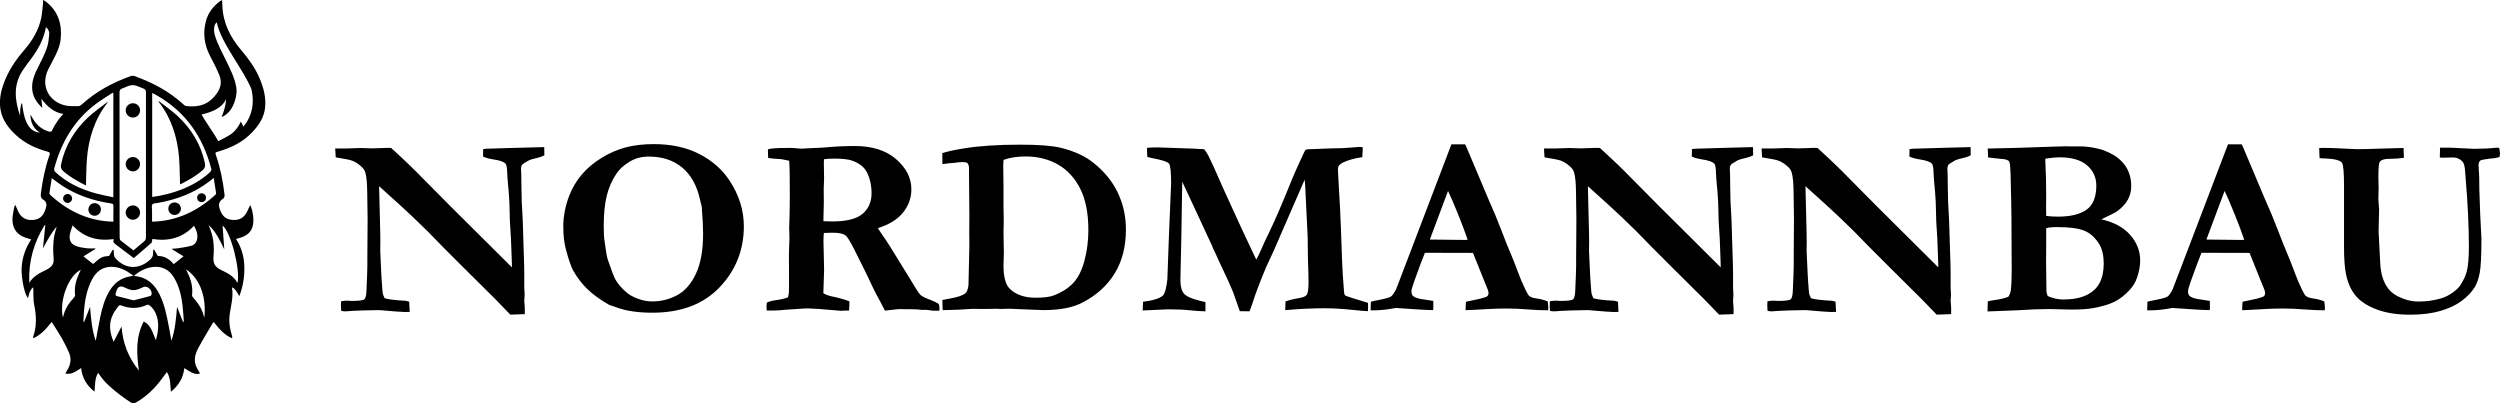 <?xml version="1.0" encoding="UTF-8"?><svg id="Ebene_2" xmlns="http://www.w3.org/2000/svg" viewBox="0 0 872.45 140.74"><g id="logo-landscape"><g><path d="m80.85,118.01c-2.65-1.19-4.47-3.38-6.22-5.58-.15.05-.23.05-.25.08-1.74,2.98-3.56,5.92-5.19,8.97-1.18,2.22-1.78,4.6-.42,7.03.31.56.64,1.12,1.04,1.83-1.07.34-2,.11-2.86-.31-.87-.42-1.66-.97-2.64-1.56-.35,3.47-2.04,6.11-4.67,8.25-.27-2.31-.03-4.68-1.39-6.9-.37.5-.65.87-.92,1.24-2.33,3.28-4.99,6.24-8.37,8.47-2.41,1.59-2.43,1.6-4.76-.05-2.85-2.02-5.64-4.12-7.99-6.74-.7-.78-1.27-1.68-1.97-2.63-1.24,2.05-1,4.32-1.25,6.57-2.65-2.07-4.3-4.7-4.68-8.24-1.72,1.05-3.22,2.42-5.51,1.9.21-.38.35-.66.52-.92,1.35-2.04,1.73-4.22.71-6.49-.76-1.7-1.58-3.37-2.5-4.98-1.07-1.87-2.27-3.65-3.49-5.59-1.78,2.2-3.6,4.42-6.39,5.68-.05-.3-.12-.43-.09-.52,1.35-3.76,1.11-7.53.34-11.37-.34-1.68-.19-3.46-.27-5.19,0-.16-.04-.33-.08-.71-1.2,1.08-1.44,2.41-1.75,3.71-1.16-.75-2.41-7.03-2.26-10.29.17-3.67,1.28-7,3.35-10.14-.63-.18-1.13-.32-1.63-.47-3.22-.97-4.96-3.19-4.91-6.54.02-1.4.38-2.8.6-4.2.03-.21.19-.39.39-.81.2.45.31.7.43.95.28.62.5,1.27.84,1.85,1.15,1.94,2.87,2.65,5.1,2.43,2.18-.21,3.38-1.48,4.07-3.42.07-.19.11-.4.18-.59.4-1.21.41-2.3-.87-3.05-.84-.49-.94-1.23-.82-2.2.59-4.56,1.49-9.04,3.01-13.39.26-.74.03-.98-.65-1.16-4.04-1.11-7.8-2.81-10.92-5.67-2.66-2.44-4.84-5.21-5.5-8.89-.58-3.18.01-6.24,1.09-9.23,1.56-4.35,4.07-8.1,7.08-11.58,2.83-3.27,5.09-6.93,6-11.24.36-1.7.44-3.45.64-5.18.04-.31,0-.63,0-1.18.49.3.82.46,1.1.68,4.2,3.32,5.57,7.74,5.07,12.92-.26,2.63-1.36,4.94-2.57,7.22-.61,1.15-1.23,2.29-1.8,3.46-2.7,5.53.08,11.3,6.14,12.59,1.45.31,2.99.2,4.49.2.36,0,.77-.28,1.06-.55,5-4.56,10.83-7.69,17.16-9.94.38-.13.89-.13,1.27,0,6.36,2.26,12.21,5.4,17.22,10.01.23.21.54.43.83.46,4.28.48,7.97-.35,10.93-4.79,1.25-1.88,1.47-3.97.62-6.02-.91-2.21-2-4.35-3.12-6.46-2.1-3.94-2.69-8.05-1.56-12.36.77-2.95,2.58-5.22,4.99-7.03.15-.11.35-.17.67-.32.03.71.07,1.32.09,1.92.19,6.03,2.77,11.07,6.57,15.55,2.58,3.04,4.91,6.22,6.45,9.91,1.34,3.2,2.24,6.47,1.9,10-.34,3.53-2.17,6.27-4.51,8.74-3.25,3.43-7.34,5.42-11.81,6.72-1.16.34-1.17.34-.78,1.48,1.53,4.47,2.42,9.08,2.95,13.76.04.4-.23,1.05-.56,1.25-1.74,1.06-1.57,2.49-.96,4.06.7,1.81,1.82,3.05,3.89,3.29,2.17.25,3.95-.31,5.12-2.21.53-.86.9-1.84,1.37-2.82.14.13.3.2.33.31.66,2.08,1.08,4.19.73,6.37-.39,2.43-1.98,3.81-4.23,4.54-.5.16-1.01.29-1.7.5,1.96,3.05,2.86,6.35,2.91,9.86.05,3.46-.51,6.83-1.77,10.11-.68-1.17-1.21-2.37-2.38-3.09-.1.14-.16.19-.15.23.49,3-.31,5.88-.77,8.79-.41,2.63-.09,5.19.7,7.71.08.24.12.5.19.74-.08.07-.17.15-.25.22Zm-3.5-77.19s1.53-3.64,1.53-6.22c-1.41,3.2-5.18,4.6-8.56,5.36.71,1.41,5.07,7.73,5.86,9.29,1.54-.83,3.16-1.52,4.55-2.52,1.39-.99,2.52-2.58,3.33-4.31.1.25.72,1.36.89,1.77,3.19-3.92,3.84-8.27,2.83-12.95-2.52-6.58-10.76-16.34-12.12-23.43-1.08.65-1.15,2.84-.71,4.41,1.74,6.21,8.39,15.02,7.54,20.68-1.02,6.78-5.13,7.92-5.13,7.92Zm-30.75,46.55c1.25-1.06,2.4-2.08,3.6-3.04.53-.43.74-.88.73-1.58-.02-16.83-.02-33.66,0-50.49,0-.73-.21-1.09-.89-1.37-3.74-1.58-3.73-1.58-7.44,0-.67.29-.89.64-.89,1.37.02,13.1.02,26.21.02,39.31,0,3.79,0,7.57.02,11.36,0,.34.12.81.35,1,1.45,1.17,2.95,2.27,4.49,3.44Zm6.51-54.94v36.31c3.6-.49,7.03-1.34,10.34-2.65,3.6-1.43,6.93-3.32,9.79-5.96.29-.27.6-.83.51-1.15-2.89-11.15-8.94-19.97-19.1-25.73-.48-.27-.97-.51-1.54-.82Zm-13.57.15c-.07-.07-.15-.14-.22-.21-1.99,1.31-4.05,2.53-5.95,3.96-7.59,5.72-12.06,13.48-14.46,22.54-.09.33.1.88.35,1.12,4.02,3.77,8.86,6.03,14.11,7.48,2.01.55,4.06.92,6.18,1.38v-36.28Zm.15,50.85c-5.63.8-10.37-.52-14.36-4.78-.38,1.24-.83,2.25-.98,3.31-.29,2.03.55,3.39,2.52,4.02,1.17.37,2.42.54,3.64.68.91.1,1.84.02,2.76.02l.02.21c-1.35.83-2.7,1.66-4.16,2.55.4.33.71.6,1.03.85.78.62,1.57,1.23,2.34,1.84,2.73-2.43,3-2.56,5.58-2.83.46-.78.87-1.47,1.27-2.16l.32.12c.03.58.04,1.17.12,1.74.05.33.14.71.35.96,3.43,3.98,8.18,4.26,12.11.78.8-.7,1.25-1.45,1.17-2.51-.02-.33.05-.67.07-1.01l.32-.1c.4.71.81,1.42,1.26,2.21,2.23-.04,4.05,1.04,5.54,2.85,1.15-.91,2.25-1.78,3.44-2.73-1.5-.92-2.85-1.75-4.2-2.58.71-.17,1.34-.1,1.95-.19,1.65-.25,3.32-.46,4.93-.91,1.21-.34,1.95-1.32,2.11-2.61.19-1.56-.33-2.95-1.14-4.37-4.03,4.32-9.02,5.48-14.52,4.61-.14.57-.11,1.15-.37,1.38-2,1.79-4.06,3.51-6.13,5.28-2.01-1.52-3.96-2.99-5.92-4.46-.69-.51-1.5-.94-1.08-2.17ZM10.63,40.15c.13.06.17.07.18.09.13.23.25.47.38.7,1.3,2.38,3.1,4.14,5.77,4.93.71.21,1.03.17,1.37-.63.5-1.18,1.24-2.27,1.97-3.33.54-.79,1.24-1.49,1.8-2.15-3.23-.45-5.62-2.59-7.67-5.3.11.98.22,1.96.35,3.19-2.22-2.02-3.49-4.21-3.57-6.97-.09-2.76,1.02-5.16,2.25-7.55,1.08-2.09,2.13-4.23,2.91-6.45.53-1.5.67-3.16.81-4.76.08-.88-.3-1.74-1.14-2.44-.82,4.39-2.88,8.01-5.45,11.39-.88,1.15-1.73,2.32-2.55,3.52-3.5,5.12-2.91,10.52-1.04,15.99.06-.72,0-1.45.07-2.17.07-.71.26-1.41.4-2.12.08.02.17.03.25.05.08.64.15,1.28.26,1.92.34,2.08.79,4.13,2,5.91.93,1.36,2.21,2.16,3.91,2.3-2.24-1.41-3.19-3.5-3.26-6.13Zm29.01,79.14c.98-1.88,1.88-3.61,2.78-5.35.4,5.81,2.42,10.9,6.05,15.37-.77-5.81-1.24-11.57,1.71-17.12,2.68,1.4,3.1,4.12,4.22,6.55.81-2.83,1.13-5.5.37-8.21-.45-1.6-1.29-2.98-2.63-4-.21-.16-.62-.25-.83-.15-3.02,1.42-6.05,1.39-9.12.17-.21-.08-.66.02-.78.19-.67.9-1.36,1.79-1.88,2.78-1.69,3.2-1.32,6.41.12,9.76Zm-6.27-.39c.05-.19.12-.39.16-.58.48-2.55.91-5.12,1.45-7.66.69-3.27,1.58-6.49,3.38-9.37,1.58-2.53,3.76-4.21,6.73-4.78.41-.08.83-.15,1.47-.26-2.37-1.82-4.71-3.09-7.52-3.14-3.28-.05-5.49,1.66-6.96,4.49-1.8,3.48-2.48,7.25-2.79,11.1-.09,1.19-.12,2.38-.18,3.57.09.02.17.04.26.06l2.06-5.24c.32,4.02.65,7.98,1.94,11.82Zm30.48-6.55c.1-.02.2-.05.3-.07-.14-1.88-.22-3.76-.44-5.63-.41-3.45-1.2-6.81-3.02-9.83-1.71-2.84-4.4-4.11-7.66-3.61-2.28.35-4.25,1.39-6.03,2.8-.05.04-.07.14-.1.23.1.05.17.12.25.12,4.2.41,6.84,2.9,8.6,6.53,1.72,3.55,2.46,7.38,3.19,11.21.3,1.6.59,3.21.88,4.81,1.32-3.86,1.64-7.83,1.96-11.84.69,1.76,1.39,3.52,2.08,5.28Zm10.72-50.25c-.62.49-1.11.9-1.62,1.29-5.26,4.01-11.28,6.23-17.72,7.41-.71.13-1.7.08-2.04.52-.37.46-.13,1.41-.13,2.15,0,1.29,0,2.58,0,3.8.17.07.2.09.22.09,8.5-.25,15.63-3.7,21.83-9.32.17-.15.33-.46.3-.66-.24-1.72-.53-3.44-.83-5.28Zm-56.51.07c-.28,1.78-.57,3.5-.81,5.22-.03.22.18.54.37.72,3.44,3.13,7.27,5.67,11.65,7.3,3.29,1.23,6.69,1.88,10.3,1.95,0-1.85-.03-3.64.02-5.44.02-.65-.2-.83-.83-.92-6.12-.91-11.89-2.81-17.1-6.22-1.21-.79-2.34-1.69-3.6-2.62Zm54.7,16.36c1.88,4.05,2.04,7.54,1.73,11.26-.18,2.15.67,3.43,2.46,4.32,2.27,1.13,4.62,2.15,5.93,4.67,1.07-4.66-2.36-17.87-5.21-20.08.2,2.83.4,5.57.6,8.32-1.51-3.08-2.88-6.2-5.52-8.5Zm-56.95.1c-.08-.02-.17-.04-.25-.05-3.81,6.15-5.69,12.82-5.33,20.13,1.39-2.41,3.74-3.48,6.05-4.61.37-.18.71-.42,1.05-.66,1.08-.77,1.5-1.8,1.39-3.14-.22-2.77-.29-5.55.28-8.3.2-.98.53-1.94.8-2.91-1.99,2.28-3.36,4.93-4.81,7.59l.82-8.04Zm30.8,26.19c1.97-.5,3.88-.99,5.78-1.5.19-.05.43-.26.48-.44.38-1.43-1.11-3.05-2.54-2.82-3.44,1.58-4.01,1.64-7.49-.03-1.01-.2-1.6.11-1.99.96-.21.45-.34.94-.48,1.42-.14.47-.02.81.49.94,1.91.49,3.82.97,5.76,1.47Zm-24.68,5.81s.12-.05.13-.09c.53-2.68,2.01-4.81,3.82-6.77.19-.21.35-.58.32-.84-.35-2.71.34-5.21,1.47-7.63.17-.36.34-.72.54-1.17-4.32,2.09-7.54,10.67-6.29,16.49Zm42.99-16.61c.24.5.37.78.51,1.07,1.21,2.49,1.94,5.07,1.59,7.88-.04.28.18.66.4.89,1.4,1.55,2.62,3.2,3.33,5.19.19.54.31,1.1.53,1.85.81-6.44-1.12-13.48-6.34-16.88Z"/><path d="m48.88,57.31c-.02,1.4-1.2,2.54-2.57,2.49-1.36-.05-2.46-1.19-2.45-2.53.01-1.39,1.18-2.51,2.58-2.47,1.38.04,2.46,1.15,2.44,2.51Z"/><path d="m46.44,36.03c1.38.03,2.45,1.13,2.44,2.51-.02,1.41-1.17,2.53-2.57,2.49-1.35-.04-2.46-1.18-2.45-2.53.01-1.4,1.16-2.5,2.58-2.47Z"/><path d="m48.88,74.17c0,1.36-1.09,2.49-2.45,2.52-1.38.03-2.56-1.12-2.57-2.5,0-1.38,1.15-2.52,2.55-2.51,1.37.01,2.46,1.12,2.47,2.49Z"/><path d="m55.53,36.08c-.03-.05-.06-.1-.09-.15.07.01.13.02.2.03-.04.04-.07.08-.11.12Z"/><path d="m37.54,35.79c-4.5,5.76-6.62,12.41-7.2,19.6-.24,3.06-.23,6.13-.34,9.24,0,0-.13.04-.22,0-2.69-1.37-5.32-2.83-7.62-4.83-.82-.72-1.07-1.4-.83-2.51,1.39-6.5,4.68-11.92,9.49-16.4,2.04-1.9,4.38-3.5,6.58-5.23.04.04.09.09.13.13Z"/><path d="m37.4,35.66s.09-.06.13-.1c0,.08,0,.15,0,.23-.04-.04-.09-.09-.13-.13Z"/><path d="m60.91,75.02c-1.22-.01-2.17-.99-2.17-2.21,0-1.24.96-2.16,2.21-2.15,1.22,0,2.22,1.01,2.19,2.2-.02,1.19-1.04,2.18-2.24,2.17Z"/><path d="m71.89,69.04c-.02.9-.68,1.53-1.6,1.49-.89-.03-1.52-.72-1.48-1.62.04-.85.7-1.46,1.56-1.45.9,0,1.53.67,1.51,1.58Z"/><path d="m35.22,73.08c0,1.21-.97,2.21-2.18,2.22-1.21,0-2.19-.97-2.19-2.19,0-1.23.96-2.22,2.17-2.22,1.22,0,2.2.98,2.21,2.19Z"/><path d="m23.65,70.83c-.85.02-1.61-.7-1.63-1.54-.02-.84.72-1.59,1.57-1.6.82,0,1.52.66,1.56,1.5.04.85-.66,1.62-1.51,1.64Z"/><path d="m55.29,35.42c4.5,5.76,6.62,12.41,7.2,19.6.24,3.06.23,6.13.34,9.24,0,0,.13.04.22,0,2.69-1.37,5.32-2.83,7.62-4.83.82-.72,1.07-1.4.83-2.51-1.39-6.5-4.68-11.92-9.49-16.4-2.04-1.9-4.38-3.5-6.58-5.23-.04.04-.09.09-.13.13Z"/></g><g><path d="m117.16,54.9l-.18-3.08h3.74l1.27-.04c1.76-.09,2.97-.13,3.65-.13.35,0,1.38.03,3.08.09.38.03.7.04.97.04s1.19-.03,2.77-.09c1.58-.06,2.48-.09,2.68-.09.32,0,.78.02,1.36.04,4.51,4.1,8.19,7.63,11.03,10.59,2.84,2.96,13.21,13.32,31.11,31.07v-1.1l-.18-5.1c-.09-2.99-.21-5.35-.35-7.1-.15-1.74-.23-3.82-.26-6.24-.03-2.42-.13-4.61-.31-6.57-.35-3.84-.53-6.05-.53-6.64-.03-1.9-.23-3.06-.62-3.47-.62-.64-2.02-1.13-4.22-1.45-1.61-.26-2.81-.6-3.6-1.01l.04-2.59,1.14-.13,8.66-.26,9.67-.26c.64-.03,1.26-.04,1.85-.04l.04,2.86c-.67.35-1.36.62-2.07.79-1.88.44-2.96.75-3.25.92-1.49.85-2.3,1.36-2.42,1.54-.26.35-.4.89-.4,1.63,0,.18.03.79.09,1.85.03.53.04,1.76.04,3.69.03,4.25.15,7.6.35,10.06.06.79.1,1.69.13,2.68l.48,15.42c.03,1.08.04,1.85.04,2.29v5.41l.13,2.29-.13,2.37c.12,1.2.18,1.92.18,2.15v2.33l-5.05.18-5.23-5.41-10.68-10.59-7.47-7.47-5.49-5.62c-3.57-3.52-6.83-6.61-9.76-9.27l-7.16-6.46.4,16.35c.03,1,.04,2.02.04,3.08l-.04,3.12.26,5.76c.09,2.4.25,5.01.48,7.82.06.76.13,1.3.22,1.6.09.31.26.75.53,1.34,1.14.41,3.63.72,7.47.92.26.06.64.16,1.14.31l.18,3.56-1.71.04c-.94,0-3.9-.22-8.88-.66-4.66.06-7.76.15-9.32.26-1.55.12-2.4.18-2.55.18-.35,0-.83-.06-1.45-.18-.06-.67-.09-1.26-.09-1.76,0-.32.01-.85.04-1.58.82-.15,1.49-.22,2.02-.22.18,0,.75.03,1.71.09,2.46,0,3.92-.18,4.37-.55.45-.37.71-1.36.77-2.97.2-4.66.31-7.5.31-8.53v-2.42l.09-14.28-.13-8.92c-.03-3.4-.25-5.76-.66-7.08-.18-.67-.51-1.26-1.01-1.76-1.03-1.05-2.17-1.85-3.43-2.37-.76-.32-2.74-.73-5.93-1.23Z"/><path d="m196.57,79.16c0-3.63.7-7.28,2.11-10.94,1.02-2.64,2.46-5.05,4.3-7.25s4.16-4.15,6.94-5.87c2.78-1.71,5.62-2.94,8.52-3.69,2.9-.75,6.13-1.12,9.71-1.12,6.09,0,11.37,1.14,15.85,3.43,4.48,2.29,8.01,5.38,10.58,9.27,3.34,5.07,5.01,10.39,5.01,15.95,0,8.29-2.82,15.4-8.45,21.31-5.64,5.92-13.47,8.88-23.52,8.88-2.49,0-4.82-.16-6.98-.48-1.64-.23-3.07-.56-4.3-.97-2.23-.73-3.47-1.16-3.73-1.27-3.19-1.82-5.75-3.68-7.69-5.58-1.93-1.9-3.57-4.06-4.92-6.46-.73-1.35-1.57-3.78-2.5-7.29-.62-2.26-.92-4.89-.92-7.91Zm29.91-24.52c-2.55,0-4.8.59-6.76,1.78s-3.44,2.5-4.43,3.93c-1.67,2.43-2.85,5.09-3.55,7.98-.7,2.89-1.05,6.39-1.05,10.52,0,2.52.1,4.32.31,5.41.06.35.15.95.26,1.8.26,2.17.57,3.75.92,4.75,1.26,3.72,2.15,6.02,2.68,6.9.88,1.49,2.18,2.97,3.91,4.44.88.76,2.15,1.46,3.82,2.09,1.67.63,3.33.95,5,.95,3.16,0,6.09-.74,8.8-2.22,2.71-1.48,4.88-3.99,6.52-7.54,1.64-3.54,2.46-8.16,2.46-13.84,0-2.34-.16-5.52-.48-9.54l-.22-.83c-.09-.23-.23-.83-.44-1.8-1.08-4.8-3.15-8.47-6.21-10.99-3.06-2.52-6.9-3.78-11.52-3.78Z"/><path d="m267.59,105.62c.76-.41,1.89-.71,3.38-.9s2.84-.51,4.04-.95c.15-.59.23-1.01.26-1.27.06-.41.09-1.82.09-4.22l-.04-9.8.18-5.27-.09-4.09.09-2.37c.09-3.19.13-6.18.13-8.96,0-6.09-.07-9.99-.22-11.69l-2.59-.53c-2.37-.15-3.96-.29-4.75-.44l-.09-2.64.18-.48c1.46-.23,2.81-.35,4.04-.35.67,0,2.04-.01,4.09-.04,2.11.18,3.25.26,3.43.26l2.33-.13,5.49-.26c3.43-.35,7.05-.53,10.86-.53,6.01,0,10.78,1.53,14.33,4.59,3.54,3.06,5.32,6.57,5.32,10.52,0,2.96-.96,5.65-2.87,8.06-1.91,2.42-4.85,4.24-8.82,5.47.35.62.82,1.33,1.4,2.15,1.23,1.76,2.22,3.25,2.98,4.48l7.01,11.38c1.76,3.02,2.91,4.78,3.45,5.29.54.51,1.66,1.08,3.36,1.69,1.32.5,2.33,1,3.03,1.49.18.5.26.94.26,1.32,0,.26-.02.6-.04,1.01h-1.19l-.88.04-2.29-.31h-1.8c-.94-.15-2.09-.22-3.47-.22l-4.39-.04c-.32,0-1.35.1-3.08.31-.79.09-1.42.16-1.89.22l-1.49-2.9c-1.23-2.2-2.09-3.84-2.59-4.92-1.29-2.84-3.5-7.37-6.64-13.58-1.46-2.87-2.49-4.5-3.08-4.88-.88-.62-2.39-.92-4.53-.92-.59,0-1.58.03-2.99.09-.09.85-.13,1.86-.13,3.03l.22,9.76-.26,8.26c.82.5,1.89.88,3.21,1.14,2.29.47,4.25,1.03,5.89,1.67,0,1.44-.06,2.52-.17,3.25-.56-.03-.91-.04-1.05-.04l-1.8.09c-6.3-.56-10.04-.83-11.21-.83-.76,0-1.3.01-1.63.04l-6.06.4c-1.85.21-3.53.31-5.05.31h-1.89c-.06-.73-.09-1.2-.09-1.41,0-.32.04-.78.13-1.36Zm19.78-28.43c1.41.06,2.43.09,3.08.09,4.98,0,8.51-.89,10.59-2.68,2.08-1.79,3.12-4.17,3.12-7.16,0-1.85-.26-3.58-.77-5.21-.51-1.63-1.15-2.83-1.91-3.63-1.08-1.14-2.5-2.01-4.25-2.59-1.29-.44-3.35-.66-6.18-.66-1.35,0-2.5.07-3.46.22l-.09.83.09,5.93-.13,3.6.04,4.79c-.06,1.35-.1,3.09-.13,5.23v1.23Z"/><path d="m328.89,104.69c.44-.12,1.35-.29,2.72-.53,2.72-.47,4.51-1.1,5.36-1.89.53-.5.86-1.45,1.01-2.85.03-.35.13-4.81.31-13.39l-.04-4.83.04-5.84-.13-14.97v-1.76c0-.76-.21-1.35-.62-1.76-.21-.2-.78-.31-1.71-.31-.76,0-1.64.09-2.64.26-1.29.06-2.45.18-3.47.35-.18.03-.45.07-.83.13l-.04-3.87c1.73-.56,4.2-1.1,7.43-1.63,5.33-.88,11.89-1.32,19.69-1.32,6.5,0,11.26.37,14.28,1.1,4.57,1.14,8.29,2.84,11.16,5.09,3.84,3.02,6.72,6.51,8.63,10.47s2.88,8.29,2.88,12.98c0,5.91-1.29,10.99-3.87,15.21-2.58,4.23-6.28,7.62-11.12,10.17-3.4,1.82-8.01,2.72-13.84,2.72l-9.01-.36-2.64-.12-3.56.08-1.05-.08-3.69.08-4.88-.04c-.18,0-1.67.09-4.48.28-.94.05-2.17.09-3.69.12-.94,0-1.64.01-2.11.04-.06-.64-.09-1.83-.09-3.56Zm21.31-48.89c-.06.91-.09,1.55-.09,1.93l.09,7.46v6.5c.06,2.11.09,3.95.09,5.53l-.09,4.17.13,6.98-.13,4.3c0,4.01.75,6.73,2.24,8.16,2.17,2.05,5.16,3.07,8.96,3.07,2.9,0,5.04-.28,6.42-.83,2.87-1.11,5.15-2.59,6.83-4.43,1.68-1.84,2.97-4.45,3.85-7.83.88-3.38,1.32-6.87,1.32-10.46,0-5.91-.95-10.73-2.83-14.48-1.89-3.74-4.48-6.56-7.76-8.44s-7.05-2.83-11.29-2.83c-2.99,0-5.57.4-7.73,1.2Z"/><path d="m398.77,108.3l.13-2.99c3.66-.47,5.99-1.22,6.99-2.24.64-.7,1.14-2.53,1.49-5.49l.57-15.64.66-15.91c.06-.97.09-1.55.09-1.76,0-4.13-.24-6.52-.73-7.16-.48-.64-2.37-1.27-5.65-1.89-.82-.18-1.46-.32-1.93-.44-.06-.73-.09-1.35-.09-1.85v-1.36c1.08-.09,2.35-.13,3.82-.13l12.85.44c.29.03.7.06,1.23.09l2.02.09c.5.6,1,1.37,1.52,2.33,1.07,2.14,2.5,5.28,4.29,9.41l.5,1.18,6.83,14.91c.16.34.4.85.72,1.53.49,1.03.96,2.03,1.41,2.99.45.96.94,2.01,1.48,3.14s1.01,2.15,1.44,3.05c.41-.7.81-1.48,1.19-2.33,1.17-2.7,2.31-5.17,3.43-7.43,1.93-3.98,4.56-10.08,7.87-18.28.53-1.32,1.4-3.3,2.61-5.95,1.22-2.65,1.88-4.05,2-4.2.26-.23.79-.35,1.58-.35.29,0,.75-.01,1.36-.04,1.52-.09,3.35-.16,5.49-.22,3.07-.03,5.54-.12,7.4-.29,1.86-.16,2.9-.24,3.14-.24.29,0,.64.03,1.05.09.03.41.04.73.04.97l-.09,1.32c0,.26-.01.66-.04,1.19-2.75.41-5,1.03-6.72,1.85-1.2.59-1.8,1.32-1.8,2.2v.66l.75,13.45c.09,1.23.33,7.34.71,18.32.09,2.46.28,5.58.58,9.36.06.47.09.83.09,1.1.03.7.18,1.16.46,1.36s2.91,1.05,7.89,2.55c.03.47.04.82.04,1.05,0,.62-.01,1.23-.04,1.85-.79,0-2.78-.17-5.98-.5s-6.18-.51-8.96-.51c-4.25,0-8.38.18-12.39.53-.53.06-1.04.1-1.54.13l.09-3.03c1.2-.47,2.8-.86,4.79-1.19,1.41-.23,2.3-.63,2.68-1.19.38-.56.57-2.11.57-4.66,0-.97-.01-1.82-.04-2.55-.15-3.08-.23-7.35-.26-12.83l-.75-15.51c-.09-2.2-.19-3.72-.31-4.57l-10.94,25.14c-.26.59-.66,1.44-1.19,2.55-.67,1.44-1.13,2.42-1.36,2.94-2.26,5.42-3.82,9.57-4.7,12.44-.23.73-.59,1.68-1.05,2.86l-3.38-.04-2.37-6.72c-.71-1.76-1.91-4.42-3.61-8-1-2.08-1.77-3.76-2.33-5.05-.26-.53-.46-.92-.57-1.19l-.53-1.1c-.03-.18-.07-.32-.13-.44l-6.55-14.11-4-8.57-.35,20.79-.3,13.49c0,2.23.42,3.82,1.25,4.77.84.95,2.63,1.77,5.38,2.44l2.11.53v3.21c-1.7-.03-3.52-.15-5.47-.37-1.95-.22-4.53-.33-7.76-.33-.67,0-3.56.13-8.66.4Z"/><path d="m478.31,108.3l.09-2.99c.56-.18,1.54-.4,2.94-.66,2.26-.44,3.63-.83,4.11-1.19.48-.35,1.08-1.2,1.78-2.55l8.87-23.23,10.41-27.31h4.78l.4.79,7.64,18.11c1.73,3.84,3.28,7.57,4.65,11.18,1.38,3.62,2.56,6.57,3.56,8.86.58,1.38,1.39,3.44,2.42,6.2.53,1.49,1.33,3.37,2.41,5.62.59,1.23,1.03,1.95,1.32,2.15.53.44,1.38.73,2.57.88,1.19.15,2.47.48,3.85,1.01.15.97.22,1.68.22,2.15,0,.21-.01.53-.04.97-2.17,0-4.56-.1-7.16-.31s-4.95-.31-7.03-.31c-2.31,0-3.98.03-5.01.09l-7.47.4-2.15.09c0-1.03.04-2.01.13-2.94l4.88-1.05c1.46-.38,2.31-.67,2.55-.88.29-.29.44-.63.44-1.01s-.07-.78-.22-1.19l-1.75-4.31-3.45-8.61-16.78-.04c-.62,1.41-1.91,4.85-3.87,10.33-.56,1.55-.83,2.61-.83,3.16,0,.76.21,1.3.62,1.63.67.56,1.96.95,3.87,1.19.26.06,1.3.22,3.12.48.03,1.05.04,1.79.04,2.2,0,.32-.03.66-.09,1.01-1.82,0-6.15-.25-13.01-.75l-1.8.31c-2.17.35-4.23.53-6.2.53h-.79Zm20.67-24.7c6.85.09,10.88.13,12.11.13l1.1-.04c-.88-2.61-2.02-5.65-3.43-9.12-1.41-3.47-2.55-6.12-3.43-7.93l-6.35,16.96Z"/><path d="m539,54.9l-.18-3.08h3.74l1.27-.04c1.76-.09,2.97-.13,3.65-.13.35,0,1.38.03,3.08.09.38.03.7.04.97.04s1.19-.03,2.77-.09c1.58-.06,2.48-.09,2.68-.09.32,0,.78.02,1.36.04,4.51,4.1,8.19,7.63,11.03,10.59,2.84,2.96,13.21,13.32,31.11,31.07v-1.1l-.18-5.1c-.09-2.99-.21-5.35-.35-7.1-.15-1.74-.23-3.82-.26-6.24s-.13-4.61-.31-6.57c-.35-3.84-.53-6.05-.53-6.64-.03-1.9-.23-3.06-.62-3.47-.62-.64-2.02-1.13-4.22-1.45-1.61-.26-2.81-.6-3.6-1.01l.04-2.59,1.14-.13,8.66-.26,9.67-.26c.64-.03,1.26-.04,1.85-.04l.04,2.86c-.67.35-1.36.62-2.07.79-1.88.44-2.96.75-3.25.92-1.49.85-2.3,1.36-2.42,1.54-.26.35-.4.89-.4,1.63,0,.18.03.79.09,1.85.03.53.04,1.76.04,3.69.03,4.25.15,7.6.35,10.06.06.79.1,1.69.13,2.68l.48,15.42c.03,1.08.04,1.85.04,2.29v5.41l.13,2.29-.13,2.37c.12,1.2.18,1.92.18,2.15v2.33l-5.05.18-5.23-5.41-10.68-10.59-7.47-7.47-5.49-5.62c-3.57-3.52-6.83-6.61-9.76-9.27l-7.16-6.46.4,16.35c.03,1,.04,2.02.04,3.08l-.04,3.12.26,5.76c.09,2.4.25,5.01.48,7.82.06.76.13,1.3.22,1.6.09.31.26.75.53,1.34,1.14.41,3.63.72,7.47.92.26.06.64.16,1.14.31l.18,3.56-1.71.04c-.94,0-3.9-.22-8.88-.66-4.66.06-7.76.15-9.32.26s-2.4.18-2.55.18c-.35,0-.83-.06-1.45-.18-.06-.67-.09-1.26-.09-1.76,0-.32.01-.85.04-1.58.82-.15,1.49-.22,2.02-.22.18,0,.75.03,1.71.09,2.46,0,3.92-.18,4.37-.55s.71-1.36.77-2.97c.21-4.66.31-7.5.31-8.53v-2.42l.09-14.28-.13-8.92c-.03-3.4-.25-5.76-.66-7.08-.18-.67-.51-1.26-1.01-1.76-1.03-1.05-2.17-1.85-3.43-2.37-.76-.32-2.74-.73-5.93-1.23Z"/><path d="m614.93,54.9l-.18-3.08h3.74l1.27-.04c1.76-.09,2.97-.13,3.65-.13.35,0,1.38.03,3.08.09.38.03.7.04.97.04s1.19-.03,2.77-.09c1.58-.06,2.48-.09,2.68-.09.32,0,.78.02,1.36.04,4.51,4.1,8.19,7.63,11.03,10.59,2.84,2.96,13.21,13.32,31.11,31.07v-1.1l-.18-5.1c-.09-2.99-.21-5.35-.35-7.1-.15-1.74-.23-3.82-.26-6.24s-.13-4.61-.31-6.57c-.35-3.84-.53-6.05-.53-6.64-.03-1.9-.23-3.06-.62-3.47-.62-.64-2.02-1.13-4.22-1.45-1.61-.26-2.81-.6-3.6-1.01l.04-2.59,1.14-.13,8.66-.26,9.67-.26c.64-.03,1.26-.04,1.85-.04l.04,2.86c-.67.35-1.36.62-2.07.79-1.88.44-2.96.75-3.25.92-1.49.85-2.3,1.36-2.42,1.54-.26.35-.4.89-.4,1.63,0,.18.03.79.09,1.85.03.53.04,1.76.04,3.69.03,4.25.15,7.6.35,10.06.06.79.1,1.69.13,2.68l.48,15.42c.03,1.08.04,1.85.04,2.29v5.41l.13,2.29-.13,2.37c.12,1.2.18,1.92.18,2.15v2.33l-5.05.18-5.23-5.41-10.68-10.59-7.47-7.47-5.49-5.62c-3.57-3.52-6.83-6.61-9.76-9.27l-7.16-6.46.4,16.35c.03,1,.04,2.02.04,3.08l-.04,3.12.26,5.76c.09,2.4.25,5.01.48,7.82.06.76.13,1.3.22,1.6.09.31.26.75.53,1.34,1.14.41,3.63.72,7.47.92.26.06.64.16,1.14.31l.18,3.56-1.71.04c-.94,0-3.9-.22-8.88-.66-4.66.06-7.76.15-9.32.26s-2.4.18-2.55.18c-.35,0-.83-.06-1.45-.18-.06-.67-.09-1.26-.09-1.76,0-.32.01-.85.04-1.58.82-.15,1.49-.22,2.02-.22.18,0,.75.03,1.71.09,2.46,0,3.92-.18,4.37-.55s.71-1.36.77-2.97c.21-4.66.31-7.5.31-8.53v-2.42l.09-14.28-.13-8.92c-.03-3.4-.25-5.76-.66-7.08-.18-.67-.51-1.26-1.01-1.76-1.03-1.05-2.17-1.85-3.43-2.37-.76-.32-2.74-.73-5.93-1.23Z"/><path d="m693.6,108.69l.09-3.52c.7-.18,1.55-.34,2.55-.48,1.9-.26,3.46-.64,4.66-1.14.41-.67.67-1.32.79-1.93.23-1.64.35-4.06.35-7.25l-.09-18.68c0-1.93-.1-6.99-.31-15.16-.06-2.2-.21-3.56-.44-4.09-.09-.18-.23-.32-.44-.44-.47-.32-1.35-.51-2.64-.57-.56-.03-1.99-.19-4.31-.48l-.13-3.12,9.84-.22,14.37-.48,1.71-.04c.35-.03.7-.04,1.05-.04.29,0,1.07.02,2.33.04h2.81c2.23-.03,4.64.31,7.25,1.01.91.23,2.11.73,3.6,1.47s2.79,1.7,3.89,2.86c1.1,1.16,1.91,2.45,2.44,3.89.53,1.44.79,2.96.79,4.57,0,1.79-.4,3.39-1.19,4.81-.79,1.42-1.99,2.73-3.6,3.93-.82.59-2.71,1.55-5.67,2.9,4.42,1,7.79,2.82,10.11,5.47,2.31,2.65,3.47,5.6,3.47,8.86,0,1.93-.37,3.96-1.1,6.06-.53,1.58-1.42,3.05-2.68,4.39-1.67,1.79-3.44,3.13-5.29,4.04-1.86.91-4.43,1.66-7.71,2.24-1.64.29-4.13.44-7.47.44l-7.47-.18c-3.16,0-6.93.15-11.29.44-1.23.06-4.66.19-10.28.4Zm20.48-33.35c1.17.18,2.55.26,4.13.26,4.39,0,7.72-.81,9.98-2.44s3.38-4.43,3.38-8.42c0-2.81-1.07-5.16-3.21-7.03-2.14-1.87-5.36-2.81-9.67-2.81-1.23,0-2.87.16-4.92.48,0,.67.03,1.64.09,2.9.15,2.49.22,5.98.22,10.46l-.04,3.69c0,.64.01,1.61.04,2.9Zm.53,27.99c1.9.79,3.68,1.19,5.32,1.19,3.34,0,6.06-.5,8.17-1.52,2.11-1.01,3.65-2.42,4.61-4.24s1.45-4.09,1.45-6.81-.53-5.07-1.58-6.77c-1.46-2.34-3.24-3.92-5.32-4.72-2.08-.81-5.2-1.21-9.36-1.21-1.85,0-3.12.13-3.82.4v5.41l-.04,6.5.13,10.11c.03.47.18,1.03.44,1.67Z"/><path d="m749.32,108.3l.09-2.99c.56-.18,1.54-.4,2.94-.66,2.26-.44,3.63-.83,4.11-1.19.48-.35,1.08-1.2,1.78-2.55l8.87-23.23,10.41-27.31h4.78l.4.79,7.64,18.11c1.73,3.84,3.28,7.57,4.65,11.18,1.38,3.62,2.56,6.57,3.56,8.86.58,1.38,1.39,3.44,2.42,6.2.53,1.49,1.33,3.37,2.41,5.62.59,1.23,1.03,1.95,1.32,2.15.53.44,1.38.73,2.57.88,1.19.15,2.47.48,3.85,1.01.15.97.22,1.68.22,2.15,0,.21-.01.53-.04.97-2.17,0-4.56-.1-7.16-.31s-4.95-.31-7.03-.31c-2.31,0-3.98.03-5.01.09l-7.47.4-2.15.09c0-1.03.04-2.01.13-2.94l4.88-1.05c1.46-.38,2.31-.67,2.55-.88.29-.29.44-.63.44-1.01s-.07-.78-.22-1.19l-1.75-4.31-3.45-8.61-16.78-.04c-.62,1.41-1.91,4.85-3.87,10.33-.56,1.55-.83,2.61-.83,3.16,0,.76.21,1.3.62,1.63.67.56,1.96.95,3.87,1.19.26.06,1.3.22,3.12.48.03,1.05.04,1.79.04,2.2,0,.32-.03.66-.09,1.01-1.82,0-6.15-.25-13.01-.75l-1.8.31c-2.17.35-4.23.53-6.2.53h-.79Zm20.67-24.7c6.85.09,10.88.13,12.11.13l1.1-.04c-.88-2.61-2.02-5.65-3.43-9.12-1.41-3.47-2.55-6.12-3.43-7.93l-6.35,16.96Z"/><path d="m809.48,55.12l-.13-3.47c.53-.03,1.07-.04,1.63-.04,1.47,0,3.01.04,4.62.13,3.87.21,6.15.31,6.82.31,2.35,0,4.64-.05,6.89-.14,2.24-.09,4.24-.15,5.99-.18,1.75-.03,2.93-.05,3.54-.08l-.04.52.09,2.56v.35c-1.64.23-3.34.35-5.1.35-1.64,0-2.72.32-3.25.97-.35.41-.53,2.15-.53,5.23,0,.94.01,1.7.04,2.29l.04,1.58-.09,4.13.26,3.52-.18,7.6.57,11.03c.15,3.19.85,5.84,2.11,7.95.94,1.55,2.26,2.77,3.96,3.65,2.46,1.23,4.88,1.85,7.25,1.85,2.81,0,5.43-.37,7.87-1.1,1.44-.41,2.79-1.08,4.06-2,1.28-.92,2.16-1.77,2.66-2.53,1.05-1.61,1.79-3.12,2.2-4.53.56-1.93.83-4.94.83-9.01,0-7.09-.38-15.07-1.14-23.95l-.18-2.33c-.09-1.73-.41-2.89-.97-3.47-.94-.91-1.99-1.36-3.16-1.36l-4.13.09-.57-.13.09-3.38h3.47l8.39.4c2.81,0,5.49-.13,8.04-.4l.75.09c.18.97.26,1.64.26,2.02,0,.32-.06.72-.18,1.19-1.08.3-2.23.47-3.43.53-1.96.26-3.05.48-3.25.66-.41.35-.62.89-.62,1.63,0,.53.04,1.29.13,2.29.09.73.13,2.01.13,3.83,0,1.03,0,1.83.02,2.42.01.59.04,1.19.07,1.8.09,2.11.16,4.25.22,6.42l.44,8.93c0,5.98-.21,9.98-.62,12.01s-.97,3.62-1.67,4.79c-1.08,1.76-2.62,3.38-4.61,4.86s-4.48,2.65-7.47,3.52c-2.99.86-6.47,1.3-10.46,1.3-4.54,0-8.44-.61-11.69-1.82-3.25-1.22-5.71-2.81-7.36-4.79-1.66-1.98-2.79-4.55-3.41-7.71-.44-2.17-.66-5.27-.66-9.32v-20.96c0-4.95-.23-7.75-.7-8.39-.64-.91-2.65-1.42-6.02-1.54-.73,0-1.35-.04-1.85-.13Z"/></g></g></svg>